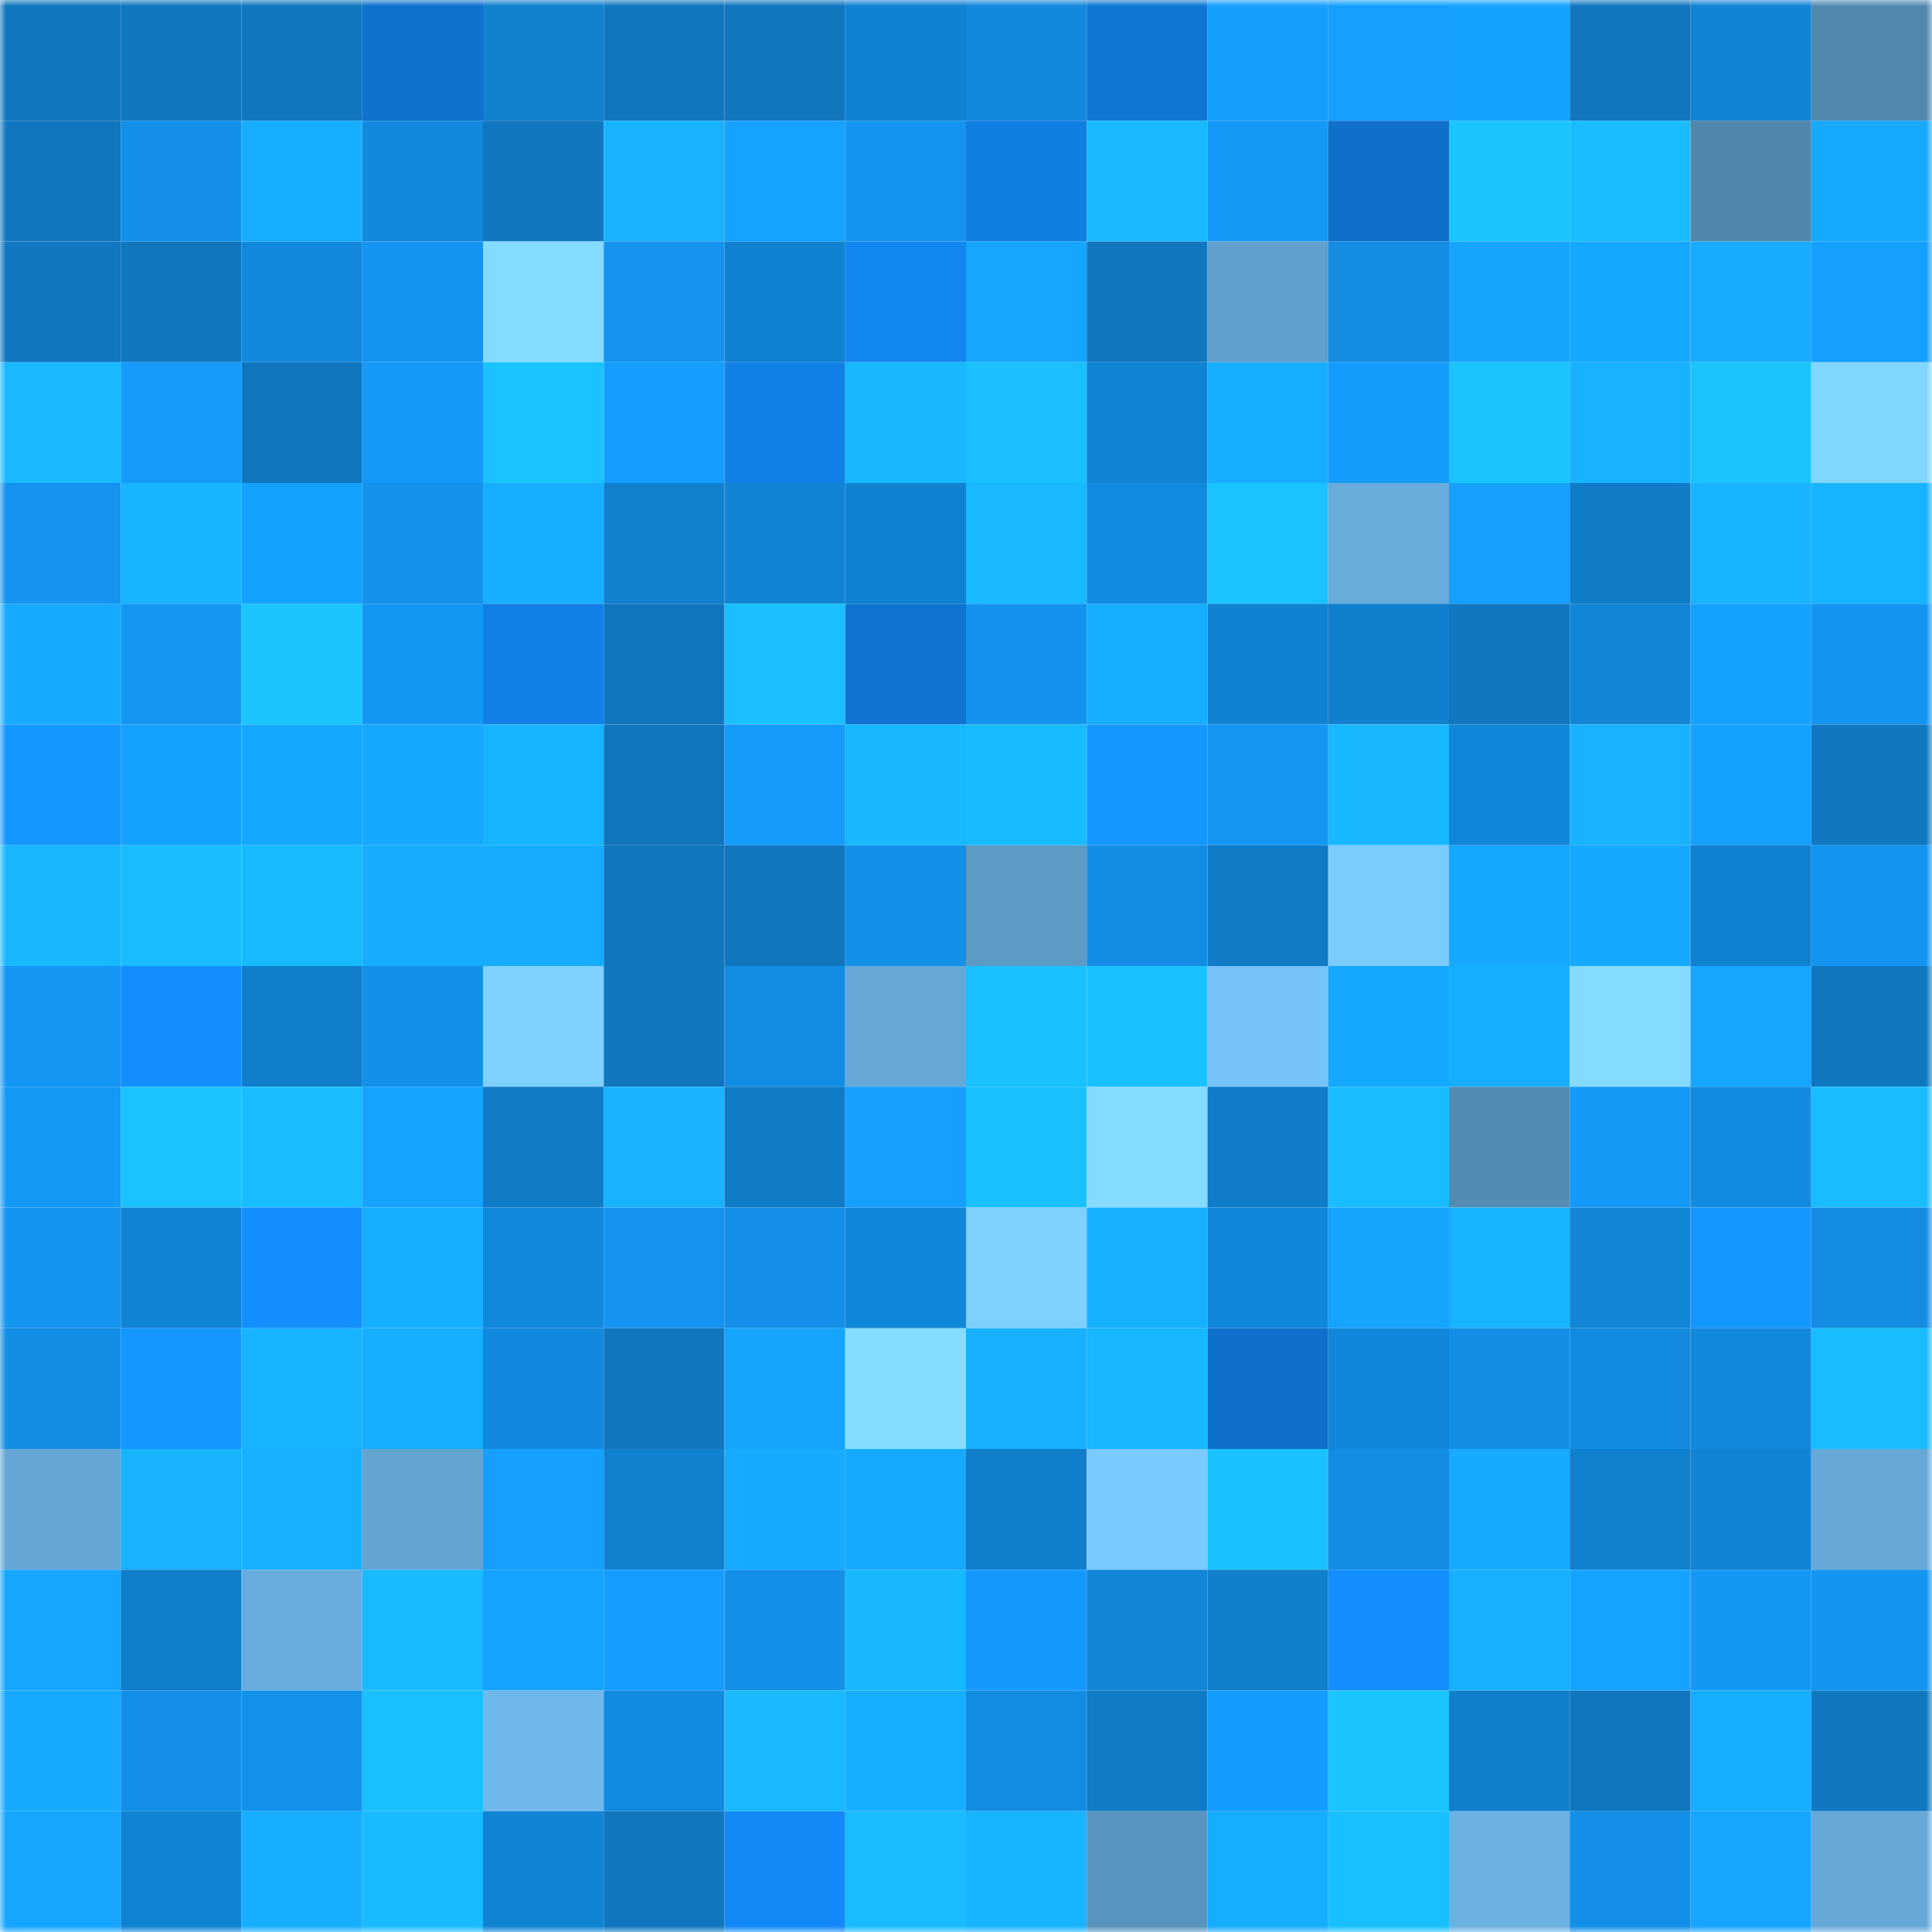 <svg viewBox="0 0 160 160" fill="none" role="img" xmlns="http://www.w3.org/2000/svg" width="240" height="240" name="ens%2Cthreesixty.eth"><mask id="1592072202" mask-type="alpha" maskUnits="userSpaceOnUse" x="0" y="0" width="160" height="160"><rect width="160" height="160" fill="#FFFFFF"></rect></mask><g mask="url(#1592072202)"><rect x="0" y="0" width="10" height="10" fill="#1077bf"></rect><rect x="10" y="0" width="10" height="10" fill="#1077bf"></rect><rect x="20" y="0" width="10" height="10" fill="#1077bf"></rect><rect x="30" y="0" width="10" height="10" fill="#0f72cd"></rect><rect x="40" y="0" width="10" height="10" fill="#1180ce"></rect><rect x="50" y="0" width="10" height="10" fill="#1077bf"></rect><rect x="60" y="0" width="10" height="10" fill="#1077bf"></rect><rect x="70" y="0" width="10" height="10" fill="#1182d1"></rect><rect x="80" y="0" width="10" height="10" fill="#1288dc"></rect><rect x="90" y="0" width="10" height="10" fill="#1076d3"></rect><rect x="100" y="0" width="10" height="10" fill="#159efe"></rect><rect x="110" y="0" width="10" height="10" fill="#159fff"></rect><rect x="120" y="0" width="10" height="10" fill="#15a1ff"></rect><rect x="130" y="0" width="10" height="10" fill="#1077bf"></rect><rect x="140" y="0" width="10" height="10" fill="#1284d5"></rect><rect x="150" y="0" width="10" height="10" fill="#5288ae"></rect><rect x="0" y="10" width="10" height="10" fill="#1077bf"></rect><rect x="10" y="10" width="10" height="10" fill="#138fe7"></rect><rect x="20" y="10" width="10" height="10" fill="#17aeff"></rect><rect x="30" y="10" width="10" height="10" fill="#1289dd"></rect><rect x="40" y="10" width="10" height="10" fill="#1077bf"></rect><rect x="50" y="10" width="10" height="10" fill="#18b2ff"></rect><rect x="60" y="10" width="10" height="10" fill="#16a2ff"></rect><rect x="70" y="10" width="10" height="10" fill="#1495f1"></rect><rect x="80" y="10" width="10" height="10" fill="#117ee2"></rect><rect x="90" y="10" width="10" height="10" fill="#19b9ff"></rect><rect x="100" y="10" width="10" height="10" fill="#1499f7"></rect><rect x="110" y="10" width="10" height="10" fill="#0f70c9"></rect><rect x="120" y="10" width="10" height="10" fill="#1ac4ff"></rect><rect x="130" y="10" width="10" height="10" fill="#19bcff"></rect><rect x="140" y="10" width="10" height="10" fill="#5187ac"></rect><rect x="150" y="10" width="10" height="10" fill="#17a9ff"></rect><rect x="0" y="20" width="10" height="10" fill="#1077c0"></rect><rect x="10" y="20" width="10" height="10" fill="#1077bf"></rect><rect x="20" y="20" width="10" height="10" fill="#1289dd"></rect><rect x="30" y="20" width="10" height="10" fill="#1495f1"></rect><rect x="40" y="20" width="10" height="10" fill="#84daff"></rect><rect x="50" y="20" width="10" height="10" fill="#1494ef"></rect><rect x="60" y="20" width="10" height="10" fill="#1182d2"></rect><rect x="70" y="20" width="10" height="10" fill="#1286f1"></rect><rect x="80" y="20" width="10" height="10" fill="#16a5ff"></rect><rect x="90" y="20" width="10" height="10" fill="#1077bf"></rect><rect x="100" y="20" width="10" height="10" fill="#60a0cc"></rect><rect x="110" y="20" width="10" height="10" fill="#138ce1"></rect><rect x="120" y="20" width="10" height="10" fill="#16a4ff"></rect><rect x="130" y="20" width="10" height="10" fill="#16a8ff"></rect><rect x="140" y="20" width="10" height="10" fill="#17acff"></rect><rect x="150" y="20" width="10" height="10" fill="#159fff"></rect><rect x="0" y="30" width="10" height="10" fill="#19b9ff"></rect><rect x="10" y="30" width="10" height="10" fill="#159cfb"></rect><rect x="20" y="30" width="10" height="10" fill="#1077bf"></rect><rect x="30" y="30" width="10" height="10" fill="#159af9"></rect><rect x="40" y="30" width="10" height="10" fill="#1ac3ff"></rect><rect x="50" y="30" width="10" height="10" fill="#159eff"></rect><rect x="60" y="30" width="10" height="10" fill="#1181e8"></rect><rect x="70" y="30" width="10" height="10" fill="#18b8ff"></rect><rect x="80" y="30" width="10" height="10" fill="#1ac0ff"></rect><rect x="90" y="30" width="10" height="10" fill="#1183d3"></rect><rect x="100" y="30" width="10" height="10" fill="#17aeff"></rect><rect x="110" y="30" width="10" height="10" fill="#159dfd"></rect><rect x="120" y="30" width="10" height="10" fill="#1ac5ff"></rect><rect x="130" y="30" width="10" height="10" fill="#18b2ff"></rect><rect x="140" y="30" width="10" height="10" fill="#1ac5ff"></rect><rect x="150" y="30" width="10" height="10" fill="#81d6ff"></rect><rect x="0" y="40" width="10" height="10" fill="#1494ef"></rect><rect x="10" y="40" width="10" height="10" fill="#18b4ff"></rect><rect x="20" y="40" width="10" height="10" fill="#15a1ff"></rect><rect x="30" y="40" width="10" height="10" fill="#1493ed"></rect><rect x="40" y="40" width="10" height="10" fill="#17aeff"></rect><rect x="50" y="40" width="10" height="10" fill="#1180cf"></rect><rect x="60" y="40" width="10" height="10" fill="#1184d4"></rect><rect x="70" y="40" width="10" height="10" fill="#1182d1"></rect><rect x="80" y="40" width="10" height="10" fill="#19b9ff"></rect><rect x="90" y="40" width="10" height="10" fill="#128adf"></rect><rect x="100" y="40" width="10" height="10" fill="#1ac3ff"></rect><rect x="110" y="40" width="10" height="10" fill="#68acdc"></rect><rect x="120" y="40" width="10" height="10" fill="#159fff"></rect><rect x="130" y="40" width="10" height="10" fill="#107bc7"></rect><rect x="140" y="40" width="10" height="10" fill="#18b4ff"></rect><rect x="150" y="40" width="10" height="10" fill="#18b3ff"></rect><rect x="0" y="50" width="10" height="10" fill="#17abff"></rect><rect x="10" y="50" width="10" height="10" fill="#1497f3"></rect><rect x="20" y="50" width="10" height="10" fill="#1ac4ff"></rect><rect x="30" y="50" width="10" height="10" fill="#1498f5"></rect><rect x="40" y="50" width="10" height="10" fill="#1180e7"></rect><rect x="50" y="50" width="10" height="10" fill="#1077bf"></rect><rect x="60" y="50" width="10" height="10" fill="#19bfff"></rect><rect x="70" y="50" width="10" height="10" fill="#1075d1"></rect><rect x="80" y="50" width="10" height="10" fill="#1493ee"></rect><rect x="90" y="50" width="10" height="10" fill="#17adff"></rect><rect x="100" y="50" width="10" height="10" fill="#1182d1"></rect><rect x="110" y="50" width="10" height="10" fill="#117fcd"></rect><rect x="120" y="50" width="10" height="10" fill="#1077c0"></rect><rect x="130" y="50" width="10" height="10" fill="#1285d7"></rect><rect x="140" y="50" width="10" height="10" fill="#15a1ff"></rect><rect x="150" y="50" width="10" height="10" fill="#1495f1"></rect><rect x="0" y="60" width="10" height="10" fill="#1498ff"></rect><rect x="10" y="60" width="10" height="10" fill="#15a1ff"></rect><rect x="20" y="60" width="10" height="10" fill="#16a7ff"></rect><rect x="30" y="60" width="10" height="10" fill="#16a8ff"></rect><rect x="40" y="60" width="10" height="10" fill="#18b4ff"></rect><rect x="50" y="60" width="10" height="10" fill="#1077bf"></rect><rect x="60" y="60" width="10" height="10" fill="#159bfa"></rect><rect x="70" y="60" width="10" height="10" fill="#18b8ff"></rect><rect x="80" y="60" width="10" height="10" fill="#19bbff"></rect><rect x="90" y="60" width="10" height="10" fill="#1497ff"></rect><rect x="100" y="60" width="10" height="10" fill="#1496f2"></rect><rect x="110" y="60" width="10" height="10" fill="#18b8ff"></rect><rect x="120" y="60" width="10" height="10" fill="#1287d9"></rect><rect x="130" y="60" width="10" height="10" fill="#18b2ff"></rect><rect x="140" y="60" width="10" height="10" fill="#15a1ff"></rect><rect x="150" y="60" width="10" height="10" fill="#1078c1"></rect><rect x="0" y="70" width="10" height="10" fill="#18b8ff"></rect><rect x="10" y="70" width="10" height="10" fill="#19bcff"></rect><rect x="20" y="70" width="10" height="10" fill="#19bbff"></rect><rect x="30" y="70" width="10" height="10" fill="#17acff"></rect><rect x="40" y="70" width="10" height="10" fill="#17acff"></rect><rect x="50" y="70" width="10" height="10" fill="#1077bf"></rect><rect x="60" y="70" width="10" height="10" fill="#1077bf"></rect><rect x="70" y="70" width="10" height="10" fill="#1391e9"></rect><rect x="80" y="70" width="10" height="10" fill="#5d9ac4"></rect><rect x="90" y="70" width="10" height="10" fill="#138de3"></rect><rect x="100" y="70" width="10" height="10" fill="#107bc6"></rect><rect x="110" y="70" width="10" height="10" fill="#7bcbff"></rect><rect x="120" y="70" width="10" height="10" fill="#16a7ff"></rect><rect x="130" y="70" width="10" height="10" fill="#16a8ff"></rect><rect x="140" y="70" width="10" height="10" fill="#1181d1"></rect><rect x="150" y="70" width="10" height="10" fill="#1495f1"></rect><rect x="0" y="80" width="10" height="10" fill="#1497f4"></rect><rect x="10" y="80" width="10" height="10" fill="#138eff"></rect><rect x="20" y="80" width="10" height="10" fill="#117ecb"></rect><rect x="30" y="80" width="10" height="10" fill="#1391e9"></rect><rect x="40" y="80" width="10" height="10" fill="#7ed1ff"></rect><rect x="50" y="80" width="10" height="10" fill="#1077bf"></rect><rect x="60" y="80" width="10" height="10" fill="#138de4"></rect><rect x="70" y="80" width="10" height="10" fill="#66a9d9"></rect><rect x="80" y="80" width="10" height="10" fill="#1ac1ff"></rect><rect x="90" y="80" width="10" height="10" fill="#1ac1ff"></rect><rect x="100" y="80" width="10" height="10" fill="#76c3fa"></rect><rect x="110" y="80" width="10" height="10" fill="#16a7ff"></rect><rect x="120" y="80" width="10" height="10" fill="#17aeff"></rect><rect x="130" y="80" width="10" height="10" fill="#84daff"></rect><rect x="140" y="80" width="10" height="10" fill="#16a5ff"></rect><rect x="150" y="80" width="10" height="10" fill="#1078c1"></rect><rect x="0" y="90" width="10" height="10" fill="#1499f6"></rect><rect x="10" y="90" width="10" height="10" fill="#1ac3ff"></rect><rect x="20" y="90" width="10" height="10" fill="#19bcff"></rect><rect x="30" y="90" width="10" height="10" fill="#16a2ff"></rect><rect x="40" y="90" width="10" height="10" fill="#107bc6"></rect><rect x="50" y="90" width="10" height="10" fill="#18b2ff"></rect><rect x="60" y="90" width="10" height="10" fill="#107bc6"></rect><rect x="70" y="90" width="10" height="10" fill="#159fff"></rect><rect x="80" y="90" width="10" height="10" fill="#1ac1ff"></rect><rect x="90" y="90" width="10" height="10" fill="#84daff"></rect><rect x="100" y="90" width="10" height="10" fill="#117cc9"></rect><rect x="110" y="90" width="10" height="10" fill="#19bdff"></rect><rect x="120" y="90" width="10" height="10" fill="#548bb2"></rect><rect x="130" y="90" width="10" height="10" fill="#1499f7"></rect><rect x="140" y="90" width="10" height="10" fill="#128be0"></rect><rect x="150" y="90" width="10" height="10" fill="#19bdff"></rect><rect x="0" y="100" width="10" height="10" fill="#1495f0"></rect><rect x="10" y="100" width="10" height="10" fill="#1183d3"></rect><rect x="20" y="100" width="10" height="10" fill="#138fff"></rect><rect x="30" y="100" width="10" height="10" fill="#17aeff"></rect><rect x="40" y="100" width="10" height="10" fill="#1288db"></rect><rect x="50" y="100" width="10" height="10" fill="#1494ef"></rect><rect x="60" y="100" width="10" height="10" fill="#138fe7"></rect><rect x="70" y="100" width="10" height="10" fill="#1287d9"></rect><rect x="80" y="100" width="10" height="10" fill="#7ed0ff"></rect><rect x="90" y="100" width="10" height="10" fill="#17b0ff"></rect><rect x="100" y="100" width="10" height="10" fill="#1287da"></rect><rect x="110" y="100" width="10" height="10" fill="#16a4ff"></rect><rect x="120" y="100" width="10" height="10" fill="#18b3ff"></rect><rect x="130" y="100" width="10" height="10" fill="#1285d7"></rect><rect x="140" y="100" width="10" height="10" fill="#1498ff"></rect><rect x="150" y="100" width="10" height="10" fill="#138ce1"></rect><rect x="0" y="110" width="10" height="10" fill="#138ee5"></rect><rect x="10" y="110" width="10" height="10" fill="#1497ff"></rect><rect x="20" y="110" width="10" height="10" fill="#18b3ff"></rect><rect x="30" y="110" width="10" height="10" fill="#17aeff"></rect><rect x="40" y="110" width="10" height="10" fill="#1289de"></rect><rect x="50" y="110" width="10" height="10" fill="#1077bf"></rect><rect x="60" y="110" width="10" height="10" fill="#16a4ff"></rect><rect x="70" y="110" width="10" height="10" fill="#85dcff"></rect><rect x="80" y="110" width="10" height="10" fill="#18b1ff"></rect><rect x="90" y="110" width="10" height="10" fill="#18b7ff"></rect><rect x="100" y="110" width="10" height="10" fill="#0f70ca"></rect><rect x="110" y="110" width="10" height="10" fill="#1287d9"></rect><rect x="120" y="110" width="10" height="10" fill="#138ee5"></rect><rect x="130" y="110" width="10" height="10" fill="#128adf"></rect><rect x="140" y="110" width="10" height="10" fill="#1288dc"></rect><rect x="150" y="110" width="10" height="10" fill="#19bdff"></rect><rect x="0" y="120" width="10" height="10" fill="#64a7d5"></rect><rect x="10" y="120" width="10" height="10" fill="#18b2ff"></rect><rect x="20" y="120" width="10" height="10" fill="#17b0ff"></rect><rect x="30" y="120" width="10" height="10" fill="#63a4d1"></rect><rect x="40" y="120" width="10" height="10" fill="#15a0ff"></rect><rect x="50" y="120" width="10" height="10" fill="#1180cf"></rect><rect x="60" y="120" width="10" height="10" fill="#17aaff"></rect><rect x="70" y="120" width="10" height="10" fill="#17a9ff"></rect><rect x="80" y="120" width="10" height="10" fill="#117ecb"></rect><rect x="90" y="120" width="10" height="10" fill="#7acaff"></rect><rect x="100" y="120" width="10" height="10" fill="#1ac1ff"></rect><rect x="110" y="120" width="10" height="10" fill="#138ce1"></rect><rect x="120" y="120" width="10" height="10" fill="#17aaff"></rect><rect x="130" y="120" width="10" height="10" fill="#1180cf"></rect><rect x="140" y="120" width="10" height="10" fill="#1284d5"></rect><rect x="150" y="120" width="10" height="10" fill="#66a9d9"></rect><rect x="0" y="130" width="10" height="10" fill="#16a6ff"></rect><rect x="10" y="130" width="10" height="10" fill="#117ecb"></rect><rect x="20" y="130" width="10" height="10" fill="#69adde"></rect><rect x="30" y="130" width="10" height="10" fill="#19bbff"></rect><rect x="40" y="130" width="10" height="10" fill="#16a3ff"></rect><rect x="50" y="130" width="10" height="10" fill="#159eff"></rect><rect x="60" y="130" width="10" height="10" fill="#1391e9"></rect><rect x="70" y="130" width="10" height="10" fill="#18b8ff"></rect><rect x="80" y="130" width="10" height="10" fill="#1599ff"></rect><rect x="90" y="130" width="10" height="10" fill="#1285d7"></rect><rect x="100" y="130" width="10" height="10" fill="#117fcc"></rect><rect x="110" y="130" width="10" height="10" fill="#138fff"></rect><rect x="120" y="130" width="10" height="10" fill="#17b0ff"></rect><rect x="130" y="130" width="10" height="10" fill="#16a3ff"></rect><rect x="140" y="130" width="10" height="10" fill="#1498f5"></rect><rect x="150" y="130" width="10" height="10" fill="#1495f1"></rect><rect x="0" y="140" width="10" height="10" fill="#16a9ff"></rect><rect x="10" y="140" width="10" height="10" fill="#138fe7"></rect><rect x="20" y="140" width="10" height="10" fill="#1391eb"></rect><rect x="30" y="140" width="10" height="10" fill="#19c0ff"></rect><rect x="40" y="140" width="10" height="10" fill="#6fb8ec"></rect><rect x="50" y="140" width="10" height="10" fill="#128adf"></rect><rect x="60" y="140" width="10" height="10" fill="#19baff"></rect><rect x="70" y="140" width="10" height="10" fill="#17aeff"></rect><rect x="80" y="140" width="10" height="10" fill="#138de4"></rect><rect x="90" y="140" width="10" height="10" fill="#107bc7"></rect><rect x="100" y="140" width="10" height="10" fill="#159cff"></rect><rect x="110" y="140" width="10" height="10" fill="#1ac5ff"></rect><rect x="120" y="140" width="10" height="10" fill="#117fcc"></rect><rect x="130" y="140" width="10" height="10" fill="#1077bf"></rect><rect x="140" y="140" width="10" height="10" fill="#17adff"></rect><rect x="150" y="140" width="10" height="10" fill="#1078c1"></rect><rect x="0" y="150" width="10" height="10" fill="#16a6ff"></rect><rect x="10" y="150" width="10" height="10" fill="#1183d3"></rect><rect x="20" y="150" width="10" height="10" fill="#17aeff"></rect><rect x="30" y="150" width="10" height="10" fill="#19bbff"></rect><rect x="40" y="150" width="10" height="10" fill="#1183d3"></rect><rect x="50" y="150" width="10" height="10" fill="#1077bf"></rect><rect x="60" y="150" width="10" height="10" fill="#1289f6"></rect><rect x="70" y="150" width="10" height="10" fill="#19bdff"></rect><rect x="80" y="150" width="10" height="10" fill="#18b4ff"></rect><rect x="90" y="150" width="10" height="10" fill="#5994be"></rect><rect x="100" y="150" width="10" height="10" fill="#17adff"></rect><rect x="110" y="150" width="10" height="10" fill="#19c0ff"></rect><rect x="120" y="150" width="10" height="10" fill="#6bb1e2"></rect><rect x="130" y="150" width="10" height="10" fill="#138fe7"></rect><rect x="140" y="150" width="10" height="10" fill="#16a5ff"></rect><rect x="150" y="150" width="10" height="10" fill="#66a9d9"></rect></g></svg>